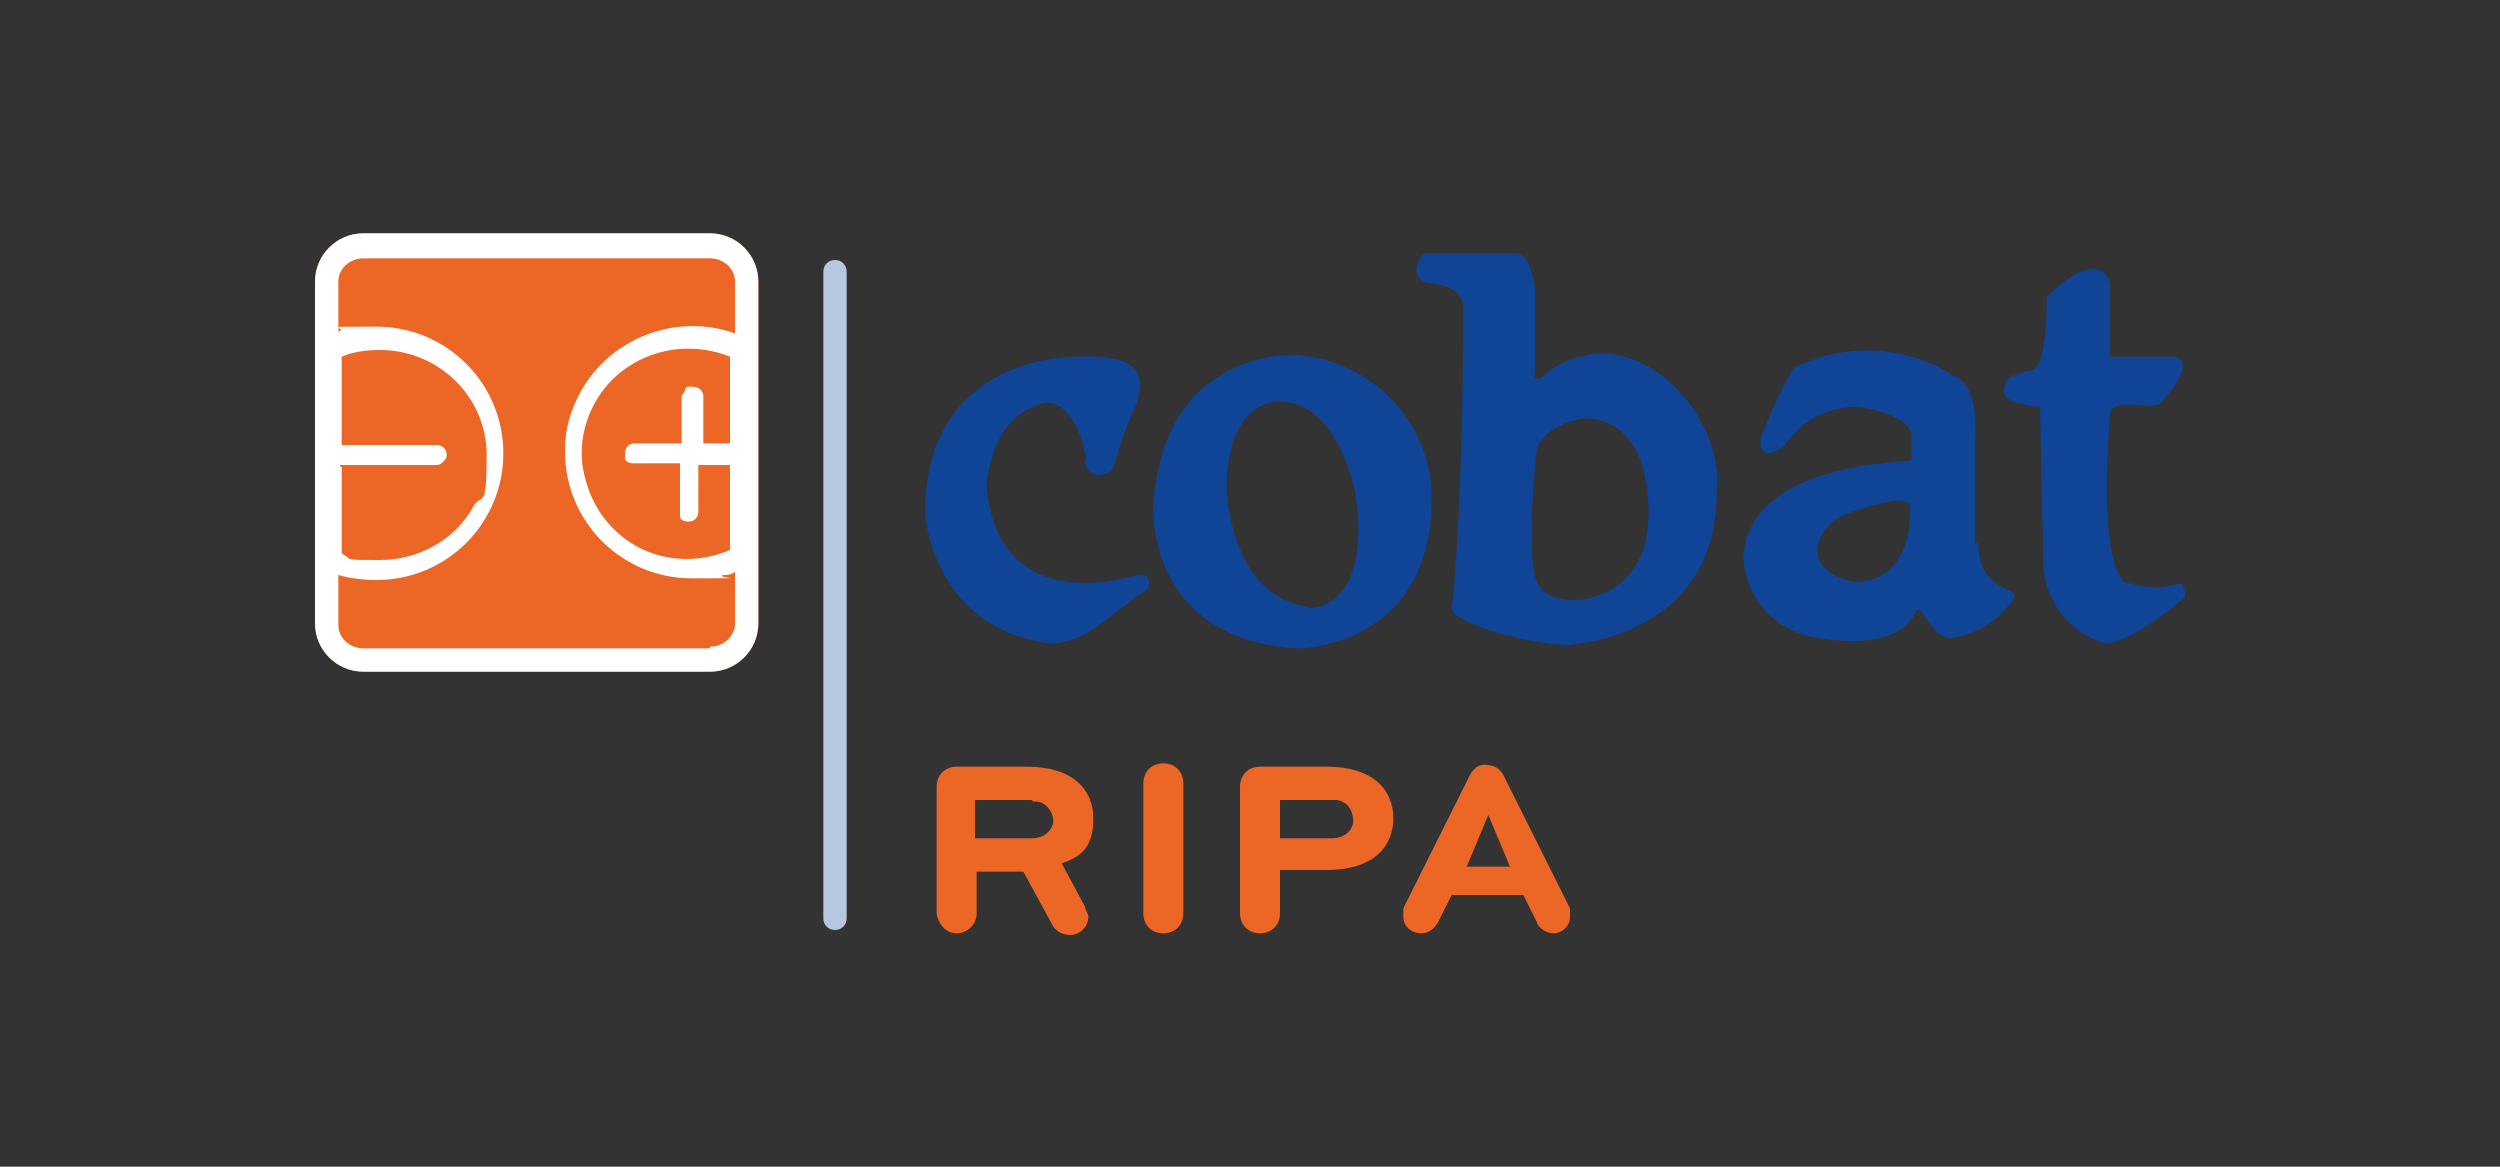 <?xml version="1.0" encoding="UTF-8"?>
<svg xmlns="http://www.w3.org/2000/svg" xmlns:xlink="http://www.w3.org/1999/xlink" id="Livello_1" data-name="Livello 1" version="1.1" viewBox="0 0 150 70">
  <rect x="0" y="0" width="150" height="70" fill="#333333" stroke="none"/>
  <defs>
    <style>
      .cls-1 {
        fill: #0f4496;
      }

      .cls-1, .cls-2, .cls-3, .cls-4, .cls-5 {
        stroke-width: 0px;
      }

      .cls-2 {
        fill: none;
      }

      .cls-3 {
        fill: #ec6725;
      }

      .cls-4 {
        fill: #b7c7df;
      }

      .cls-6 {
        clip-path: url(#clippath);
      }

      .cls-5 {
        fill: #fff;
      }
    </style>
    <clipPath id="clippath">
      <rect class="cls-2" x="11" y="13.8" width="128" height="42.5"></rect>
    </clipPath>
  </defs>
  <g class="cls-6">
    <g>
      <path class="cls-3" d="M42.6,14h-20.8c-1.6,0-2.9,1.3-2.9,2.9v20.5c0,1.6,1.3,2.9,2.9,2.9h20.8c1.6,0,2.9-1.3,2.9-2.9v-20.5c0-1.6-1.3-2.9-2.9-2.9"></path>
      <path class="cls-5" d="M42.6,14h-20.8c-1.6,0-2.9,1.3-2.9,2.9v20.5c0,1.6,1.3,2.9,2.9,2.9h20.8c1.6,0,2.9-1.3,2.9-2.9v-20.5c0-1.6-1.3-2.9-2.9-2.9M20.4,27.9h5.7c.2,0,.3,0,.5-.2s.2-.3.2-.4h0c0-.4-.3-.6-.6-.6h-5.7v-5.3c.7-.3,1.5-.4,2.3-.4,3.5,0,6.4,2.8,6.4,6.3s-.3,2.2-.8,3.1c-1.1,2-3.3,3.2-5.6,3.2s-1.6,0-2.3-.4v-5.2h-.1ZM42.6,38.9h-20.8c-.8,0-1.5-.6-1.5-1.4v-3c.7.2,1.5.3,2.3.3,4.2,0,7.6-3.4,7.6-7.6s-3.4-7.6-7.6-7.6-1.5,0-2.3.3v-3c0-.8.7-1.4,1.5-1.4h20.8c.8,0,1.5.6,1.5,1.4v3.1c-4-1.4-8.4.7-9.8,4.7-.3.8-.4,1.6-.4,2.4,0,4.2,3.4,7.6,7.6,7.6s1.3,0,1.9-.2c.2,0,.5,0,.7-.2v3.1c0,.8-.7,1.4-1.5,1.4M44.1,26.6h-1.9v-2.8c0-.4-.3-.6-.7-.6s-.3,0-.4.2c0,.1-.2.3-.2.4v2.8h-2.8c-.4,0-.6.3-.6.6h0c0,.1,0,.2,0,.3,0,.2.3.3.5.3h2.8v2.8c0,.1,0,.3,0,.4,0,.2.3.3.5.3.4,0,.6-.3.6-.6h0v-2.8h1.9v5.1c-3.3,1.4-7,0-8.4-3.4-.3-.8-.5-1.6-.5-2.4,0-2.1,1.1-4.1,2.8-5.2,1.8-1.2,4.1-1.4,6.1-.6v5.2h.1Z"></path>
      <path class="cls-3" d="M58.6,54.8c0,.7-.6,1.2-1.2,1.2s-1.1-.5-1.2-1.2v-7.6c0-.7.5-1.2,1.2-1.2h4.2c2.8,0,4,1.4,4,3.1s-.7,2.3-1.9,2.7l1.4,2.6c0,.2.2.4.2.6,0,.6-.5,1.1-1.1,1.1h0c-.4,0-.8-.2-1-.5l-1.8-3.3h-2.8v2.7s0-.2,0-.2ZM61.9,48h-3.4v2.3h3.4c.7,0,1.2-.4,1.3-1h0c0-.7-.6-1.3-1.2-1.2h0"></path>
      <path class="cls-3" d="M68.6,47c0-.7.5-1.2,1.2-1.2s1.2.5,1.2,1.2v7.8c0,.7-.5,1.2-1.2,1.2s-1.2-.5-1.2-1.2v-7.8Z"></path>
      <path class="cls-3" d="M76.8,54.8c0,.7-.5,1.2-1.2,1.2s-1.2-.5-1.2-1.2v-7.6c0-.7.5-1.2,1.2-1.2h4c2.8,0,4,1.4,4,3.1s-1.2,3.1-4,3.1h-2.8v2.6ZM79.9,48h-3.1v2.3h3.1c.6,0,1.2-.3,1.3-1,0-.6-.3-1.2-1-1.3h-.4"></path>
      <path class="cls-3" d="M94.2,54.5v.5c0,.6-.5,1-1,1h0c-.4,0-.9-.3-1-.7l-.8-1.6h-4.3l-.8,1.6c-.2.4-.6.7-1,.7-.6,0-1.1-.4-1.1-1h0v-.5l4-8c.2-.4.6-.7,1-.6.4,0,.8.2,1,.6l4,8h-.2.2ZM87.9,52h2.7l-1.3-3.1-1.3,3.1h0Z"></path>
      <path class="cls-1" d="M126.6,17.2v4.2h3.9c1.4.4-.8,2.7-.8,2.7-.6.7-2.8-.4-3.1.7-.8,10.7,1.2,10.2,1.2,10.2,1,.3,2,.3,3,0,.3,0,.3.8.3.8-2.1,1.9-4.2,2.9-4.8,2.8-2.1-.6-3.6-2.5-3.7-4.7l-.2-9.5c-2.8-.2-2.1-1.2-2.1-1.2-.2-.7,1.7-1,1.7-1,.9-.6.8-4.4.8-4.4,3.3-3.2,3.8-.8,3.8-.8"></path>
      <path class="cls-1" d="M118.5,32.6v-6.4s.3-3-1.2-3.6c-2.9-1.9-6.6-2.1-9.7-.5-.7,1.2-1.3,2.5-1.8,3.8-.4.7-.2,2,1.3.8,1-1.5,2.6-2.3,4.4-2.3,0,0,3,.4,3.2,1.7v1.5c-.2.2-9.7,0-10.1,5.8,0,0,0,4.7,5.5,5,0,0,3.9.6,4.9-1.8.4-.2.8,1.5,2,1.7,1.6-.2,3-1.1,3.9-2.5,0-.6-2.2-.4-2.2-3.2M114.6,30.2c.2,5.1-3.4,4.7-3.4,4.7-3.4-.7-2.2-3.5-.3-4.1,3.4-1.2,3.6-.6,3.6-.6"></path>
      <path class="cls-1" d="M93,22.2s-1.1,1.2-.9,0v-4.9s-.2-2-1.1-2.1h-5.6s-1.1,1.4.3,1.8c0,0,2.2,0,2.1,1.6,0,0,0,11.8-.7,17.9,0,.8,4.1,2.1,6.9,2.2,0,0,9.1-.3,9-9.3.5-4.6-5.1-10.7-10.1-7.1M98.9,30.5c.2,5.3-4.2,5.5-4.2,5.5-.7,0-2,0-2.5-1.1-.7-1.8,0-7.9,0-7.9.5-1.6,2.8-1.9,2.8-1.9,4.1,0,3.9,5.4,3.9,5.4"></path>
      <path class="cls-1" d="M85.9,29.9c0-4.5-3.5-8.2-8-8.6,0,0-8-.6-8.7,8.9,0,0-.6,8.2,8.7,8.7,0,0,8,0,8-9M78.5,36.4c-4.7-.6-4.9-7-4.9-7,0-5.7,3.3-5.3,3.3-5.3,3.4.1,4.4,5.4,4.4,5.4,1.1,7.2-2.8,7-2.8,7"></path>
      <path class="cls-1" d="M65.2,27.6c-.8-4-2.6-3.4-2.6-3.4-3.3.8-3.4,5-3.4,5,.7,8.1,9,5.3,9,5.3,1-.2.7.8.7.8-2.6,1.8-3.8,3.3-5.9,3.3-7.1-.9-7.5-7.8-7.5-7.8,0-9.7,9.2-9.4,9.2-9.4,6.2-.3,2.8,3.7,2.7,4.8-.7,1.8-.4,2.2-1.5,2.3-.5,0-.9-.5-.8-1"></path>
      <path class="cls-4" d="M50.1,55.8c-.4,0-.7-.3-.7-.7h0V16.3c0-.4.3-.7.7-.7s.7.3.7.7v38.8c0,.4-.3.7-.7.7h0"></path>
    </g>
  </g>
</svg>
